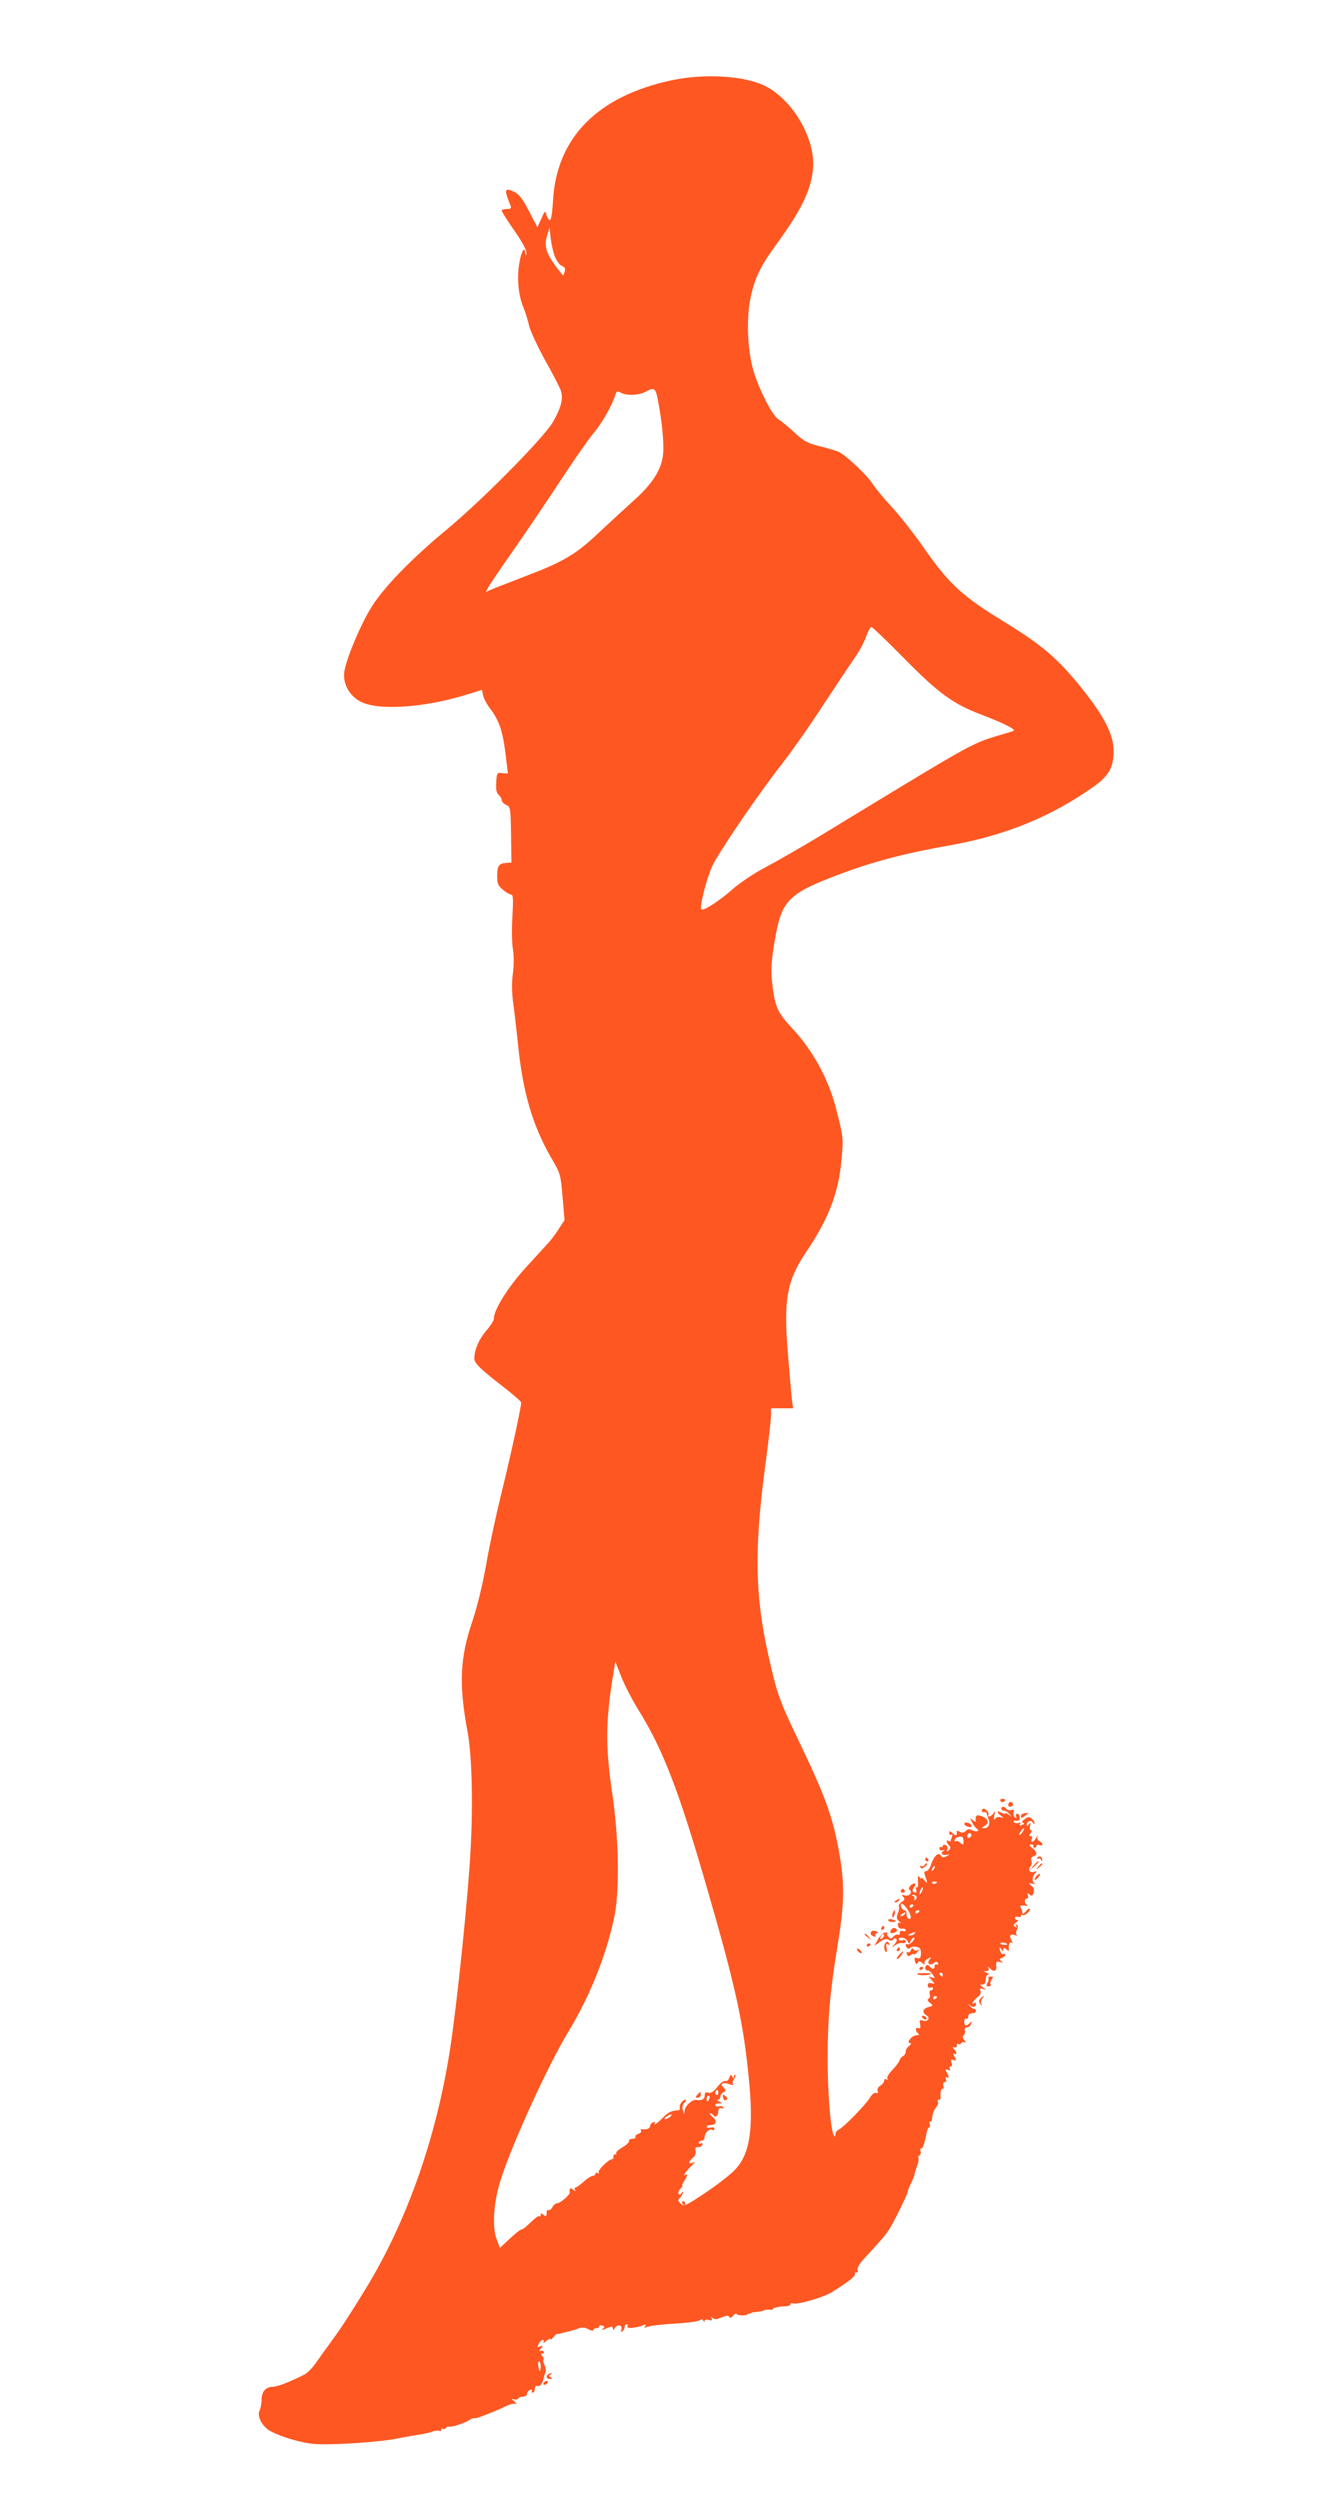 <?xml version="1.0" standalone="no"?>
<!DOCTYPE svg PUBLIC "-//W3C//DTD SVG 20010904//EN"
 "http://www.w3.org/TR/2001/REC-SVG-20010904/DTD/svg10.dtd">
<svg version="1.0" xmlns="http://www.w3.org/2000/svg"
 width="688pt" height="1280pt" viewBox="0 0 688 1280"
 preserveAspectRatio="xMidYMid meet">
<g transform="translate(0,1280) scale(0.1,-0.1)"
fill="#ff5722" stroke="none">
<path d="M3445 12390 c-383 -81 -594 -294 -612 -618 -4 -67 -10 -101 -17 -99
-6 2 -13 14 -17 28 -6 22 -8 21 -26 -21 l-20 -44 -43 83 c-33 64 -51 86 -76
99 -50 23 -53 13 -19 -70 6 -15 2 -18 -19 -18 -14 0 -26 -4 -26 -8 0 -5 22
-40 48 -78 60 -85 85 -132 78 -147 -2 -7 -5 -4 -5 6 -2 40 -20 12 -30 -47 -14
-78 -6 -164 19 -227 11 -25 24 -68 30 -95 6 -27 43 -106 81 -176 39 -69 75
-139 81 -155 15 -41 4 -88 -39 -163 -47 -81 -361 -399 -543 -550 -184 -152
-326 -299 -388 -400 -56 -90 -127 -260 -138 -328 -9 -59 23 -121 79 -152 87
-50 327 -35 549 34 l77 24 6 -28 c3 -15 17 -43 31 -61 56 -74 71 -123 89 -282
l7 -58 -29 3 c-27 3 -28 1 -31 -48 -2 -36 1 -54 13 -64 8 -7 15 -19 15 -26 0
-8 10 -19 23 -25 22 -10 23 -15 25 -152 l2 -143 -27 -2 c-38 -3 -46 -15 -46
-67 0 -39 4 -50 29 -70 16 -14 35 -24 42 -25 11 0 12 -23 7 -112 -4 -62 -3
-139 3 -170 5 -35 5 -83 -1 -125 -6 -45 -5 -95 2 -148 6 -44 18 -145 26 -225
25 -237 74 -402 166 -563 51 -87 51 -90 61 -206 l10 -118 -29 -44 c-15 -24
-38 -55 -51 -69 -12 -14 -65 -71 -116 -127 -91 -99 -166 -218 -166 -264 0 -10
-18 -38 -40 -63 -37 -44 -60 -97 -60 -142 0 -24 31 -54 158 -152 45 -35 82
-68 82 -73 0 -24 -56 -281 -101 -463 -27 -109 -63 -275 -79 -370 -19 -105 -46
-215 -70 -286 -64 -188 -70 -324 -25 -565 22 -116 29 -360 16 -600 -12 -238
-69 -791 -106 -1030 -69 -444 -216 -864 -420 -1204 -59 -98 -137 -220 -175
-271 -38 -52 -82 -113 -97 -135 -16 -22 -40 -45 -53 -52 -75 -38 -140 -63
-163 -63 -35 0 -57 -25 -57 -66 0 -20 -5 -44 -10 -55 -16 -29 15 -86 59 -108
63 -32 164 -60 226 -64 93 -6 331 10 420 28 44 9 97 18 118 21 21 3 49 9 63
15 14 5 30 7 35 3 5 -3 9 0 9 6 0 6 4 9 9 5 5 -3 12 -1 16 5 4 6 10 8 14 6 9
-6 91 21 107 35 7 5 16 9 20 8 5 -1 18 1 29 5 68 26 104 40 135 56 19 10 42
15 50 13 9 -3 7 1 -5 12 -16 13 -17 16 -3 11 10 -3 20 -1 23 4 4 6 15 10 26
10 10 0 19 6 19 14 0 8 7 17 16 20 8 3 12 2 9 -4 -3 -6 -1 -10 4 -10 6 0 11 9
11 20 0 12 5 17 14 14 12 -5 27 15 31 41 1 6 5 18 9 27 4 9 2 26 -4 38 -6 12
-9 24 -6 27 3 4 1 12 -5 20 -9 10 -8 13 0 13 7 0 9 5 6 10 -4 6 -12 7 -18 3
-7 -4 -5 2 3 12 14 17 13 18 -3 12 -15 -6 -16 -4 -7 13 6 11 15 20 21 20 6 0
7 -6 3 -12 -4 -7 2 -4 14 6 12 11 22 15 22 10 0 -5 7 -1 14 9 8 10 17 18 20
18 6 -1 9 -1 24 4 4 1 21 5 37 9 17 4 40 11 51 16 14 5 31 4 48 -5 14 -8 26
-10 26 -4 0 5 7 9 15 9 8 0 15 4 15 10 0 5 7 7 16 3 13 -5 13 -8 2 -15 -13
-10 0 -7 37 8 9 4 15 1 15 -7 1 -10 4 -9 11 3 12 21 40 13 32 -9 -4 -11 -2
-14 5 -9 7 4 12 14 12 22 0 8 5 14 11 14 5 0 7 -5 3 -11 -7 -13 46 -8 80 6 15
6 17 5 11 -5 -5 -8 -4 -11 3 -6 14 8 71 15 182 22 46 3 90 10 96 15 8 7 14 6
17 -3 4 -8 6 -9 6 -1 1 6 10 9 23 5 16 -4 19 -2 13 9 -6 11 -5 11 5 2 10 -9
20 -9 46 2 24 10 36 11 40 3 5 -7 11 -5 20 6 6 9 15 13 18 8 4 -7 45 -9 54 -2
1 2 7 4 12 5 6 1 11 4 13 5 1 1 13 3 27 4 14 1 30 4 35 8 6 3 18 4 28 3 9 -2
17 0 17 4 0 6 28 12 73 14 9 1 17 5 17 10 0 5 6 7 13 4 21 -8 158 31 201 59
83 52 116 78 116 91 0 8 4 12 9 9 5 -4 7 2 4 12 -3 12 11 34 39 64 73 78 102
112 123 143 23 36 95 182 95 193 0 5 7 23 15 40 9 17 18 39 20 49 2 10 8 31
14 46 6 16 9 32 6 37 -3 5 0 12 6 15 5 4 8 13 5 21 -3 8 -2 14 3 14 9 0 18 27
28 80 2 14 8 26 13 28 5 2 6 10 3 19 -4 9 -2 14 3 11 5 -3 9 7 10 23 1 16 9
38 19 49 9 10 14 24 10 29 -3 6 -1 11 4 11 6 0 10 3 10 8 -4 23 2 52 10 48 5
-4 7 3 4 14 -3 12 0 20 7 20 7 0 10 7 6 16 -3 8 -2 12 4 9 13 -8 13 1 0 25 -9
16 -8 18 6 13 12 -4 15 -3 10 5 -4 7 -2 12 4 12 7 0 9 8 5 20 -5 16 -3 19 11
13 14 -5 15 -3 4 17 -8 15 -8 20 -1 16 15 -10 14 7 -1 23 -11 10 -10 12 2 9 8
-2 14 3 12 10 -1 8 2 11 7 8 5 -4 12 -2 16 4 4 6 12 7 18 3 7 -4 6 1 -2 11
-10 12 -11 20 -3 28 6 6 8 17 5 24 -3 8 1 14 10 14 8 0 18 8 22 18 5 14 4 15
-6 5 -19 -19 -29 -16 -29 8 0 11 5 17 10 14 6 -3 10 1 10 9 0 9 5 17 10 17 6
1 15 2 20 3 13 1 13 21 1 21 -6 0 -16 7 -23 15 -11 12 -11 12 3 2 16 -12 29
-7 29 10 0 5 -5 6 -12 2 -18 -11 3 19 23 34 11 8 16 19 12 29 -5 13 -2 15 13
10 19 -7 19 -7 0 8 -17 13 -18 15 -3 15 11 0 17 8 17 25 0 14 6 25 13 26 6 0
3 4 -8 9 -18 8 -18 9 -2 9 12 1 16 6 11 14 -6 10 -4 10 7 0 21 -21 36 -15 33
12 -2 22 1 25 19 20 17 -5 19 -4 7 4 -12 9 -12 11 3 17 9 3 17 10 17 16 0 5
-4 7 -9 4 -5 -3 -12 1 -15 10 -9 24 -7 31 4 14 8 -12 10 -12 10 -1 0 11 3 11
16 1 8 -8 14 -9 13 -4 -4 24 2 45 12 38 8 -5 8 -1 0 13 -12 24 -5 34 17 26 10
-4 14 -3 10 2 -4 4 -3 16 2 26 7 12 6 20 -2 25 -7 5 -8 3 -3 -6 6 -9 4 -11 -5
-5 -10 6 -9 11 5 22 11 7 13 13 7 13 -7 0 -12 5 -12 11 0 6 7 9 15 5 8 -3 15
-1 15 5 0 6 4 8 9 4 11 -6 45 25 36 33 -3 3 -12 -3 -20 -14 -8 -10 -15 -16
-16 -11 -1 4 -2 10 -3 15 -1 4 -4 12 -8 18 -5 7 2 10 20 8 15 -2 21 -1 15 2
-16 7 -17 34 -2 34 6 0 8 7 5 16 -5 14 -4 15 8 5 12 -10 16 -8 21 9 5 15 1 26
-12 36 -17 14 -16 15 7 10 14 -3 19 -3 13 0 -17 7 -17 36 0 53 10 11 9 13 -5
8 -22 -8 -33 9 -19 27 6 7 9 21 5 30 -4 10 0 18 10 22 22 8 20 22 -6 43 -17
14 -18 18 -5 18 9 0 14 -4 11 -9 -3 -4 0 -8 5 -8 6 0 11 4 11 10 0 5 7 7 15 4
8 -4 15 -2 15 4 0 5 -7 12 -15 16 -8 3 -13 13 -10 23 3 10 0 8 -6 -5 -13 -24
-32 -31 -23 -7 4 8 1 15 -6 15 -10 0 -10 3 0 15 7 9 8 15 2 15 -5 0 -8 10 -5
23 4 18 3 19 -6 7 -7 -9 -11 -10 -11 -3 0 19 21 27 31 12 5 -8 9 -9 9 -3 0 6
-7 17 -15 24 -11 9 -19 9 -35 -3 -14 -10 -17 -16 -9 -19 9 -3 7 -7 -5 -11 -11
-5 -15 -3 -10 5 5 8 2 9 -9 5 -9 -3 -19 -2 -22 4 -4 5 -3 9 2 8 22 -4 31 3 26
21 -3 11 -9 17 -14 14 -5 -3 -6 -10 -3 -16 5 -7 2 -8 -5 -3 -7 4 -11 15 -8 25
3 13 0 16 -13 13 -10 -3 -21 0 -24 6 -9 14 -26 14 -26 1 0 -5 6 -10 14 -10 7
0 20 -8 27 -17 13 -16 12 -17 -3 -4 -10 7 -18 10 -18 7 0 -4 -9 -2 -20 4 -25
13 -26 2 -2 -16 16 -13 16 -14 -2 -8 -10 4 -22 1 -28 -7 -7 -10 -8 -5 -4 16 5
24 4 27 -4 12 -6 -9 -16 -17 -22 -17 -6 0 -8 3 -5 7 8 7 -11 33 -24 33 -5 0
-9 -5 -9 -10 0 -6 5 -9 12 -8 7 2 13 -1 13 -7 1 -5 5 -18 9 -27 11 -25 0 -48
-21 -48 -17 1 -17 1 0 11 32 18 17 45 -30 55 -12 2 -18 -10 -14 -30 1 -5 -6
-3 -15 5 -16 13 -16 12 -4 -11 7 -14 18 -28 24 -32 18 -12 -1 -20 -22 -9 -16
8 -24 8 -34 -3 -10 -10 -20 -11 -31 -4 -10 5 -17 6 -16 1 4 -21 -3 -25 -19
-10 -15 14 -19 15 -19 2 0 -8 5 -11 10 -8 6 4 8 -1 4 -11 -4 -10 -7 -20 -7
-22 0 -3 -4 -2 -10 1 -14 9 -13 -8 2 -23 9 -9 9 -15 -1 -24 -11 -11 -13 -10
-8 4 3 9 0 19 -9 22 -8 3 -14 1 -14 -5 0 -6 -4 -8 -8 -5 -5 3 -9 -1 -9 -8 0
-8 7 -12 16 -9 13 4 13 3 2 -5 -17 -12 1 -24 26 -17 10 3 8 0 -5 -7 -19 -9
-25 -9 -32 2 -12 20 -36 -2 -50 -46 -6 -19 -18 -34 -26 -34 -10 0 -11 -6 -4
-26 14 -35 12 -42 -5 -20 -8 11 -15 16 -15 10 0 -5 -5 -2 -10 6 -7 11 -9 5 -7
-22 2 -22 -1 -34 -7 -31 -5 4 -7 -1 -3 -10 3 -10 3 -17 -2 -17 -16 0 -21 13
-9 27 16 20 2 28 -17 10 -9 -9 -11 -18 -6 -22 19 -11 0 -36 -23 -29 -17 6 -19
4 -9 -7 10 -12 8 -17 -8 -27 -11 -7 -17 -17 -14 -21 3 -5 1 -22 -5 -36 -9 -22
-7 -30 7 -42 10 -8 12 -12 6 -8 -7 3 -13 1 -13 -4 0 -21 5 -26 23 -25 9 1 17
-3 17 -8 0 -6 -7 -8 -15 -4 -9 3 -15 0 -15 -10 0 -8 -4 -13 -9 -9 -5 3 -16 -1
-24 -10 -12 -12 -17 -12 -26 -1 -6 7 -8 15 -5 19 3 3 -2 4 -12 3 -10 -2 -26
-17 -36 -35 l-19 -33 29 20 c19 14 32 18 44 11 11 -6 19 -6 23 1 4 6 11 8 16
4 6 -4 3 -15 -8 -27 -18 -21 -17 -21 1 -7 11 8 27 14 38 12 10 -2 18 2 18 8 0
7 -7 10 -15 7 -8 -4 -17 -2 -20 3 -4 6 3 10 14 10 11 0 24 -8 30 -17 9 -17 10
-17 16 -1 4 10 12 18 18 18 5 0 2 -9 -8 -20 -10 -11 -22 -17 -26 -14 -5 3 -9
1 -9 -5 0 -14 18 -23 24 -13 3 5 17 7 30 5 20 -4 24 -11 24 -34 -1 -23 -5 -28
-19 -24 -14 5 -16 1 -12 -15 4 -16 8 -18 14 -9 6 10 11 10 25 -2 10 -8 15 -9
11 -2 -5 7 2 17 15 24 20 11 22 11 10 -3 -16 -20 2 -35 23 -18 9 8 15 8 20 0
4 -6 1 -9 -7 -8 -7 2 -12 -3 -10 -9 2 -15 -14 -17 -23 -3 -9 15 -25 12 -25 -5
0 -8 5 -14 11 -13 6 2 18 -7 26 -20 15 -21 15 -22 -3 -16 -18 7 -19 7 -1 -14
18 -20 18 -20 0 -16 -14 4 -20 0 -20 -11 0 -9 6 -14 14 -11 7 3 13 1 13 -4 0
-6 -5 -10 -11 -10 -6 0 -9 -9 -6 -20 3 -10 0 -21 -7 -24 -7 -3 -4 -10 8 -20
18 -14 17 -15 -8 -22 -29 -7 -34 -28 -10 -42 22 -12 8 -35 -17 -27 -17 6 -19
3 -15 -19 3 -19 1 -23 -10 -19 -16 6 -16 -17 1 -29 6 -4 1 -8 -10 -8 -23 0
-55 -40 -33 -40 8 -1 6 -6 -4 -14 -10 -7 -18 -20 -18 -29 0 -9 -6 -20 -14 -24
-8 -4 -16 -14 -18 -22 -2 -8 -18 -29 -36 -48 -18 -18 -30 -38 -26 -45 4 -7 3
-8 -4 -4 -7 4 -12 1 -12 -6 0 -7 -9 -19 -20 -26 -11 -7 -17 -18 -14 -27 4 -10
2 -13 -8 -10 -8 3 -20 -6 -31 -24 -21 -36 -138 -155 -160 -164 -10 -4 -17 -14
-17 -24 -1 -15 -2 -16 -9 -3 -16 27 -31 218 -31 388 0 205 12 344 50 576 34
202 37 307 15 446 -32 198 -69 306 -201 582 -113 235 -122 260 -168 465 -68
304 -72 540 -17 958 17 127 31 247 31 268 l0 37 56 0 57 0 -7 53 c-3 28 -12
134 -20 233 -22 272 -5 367 94 514 114 169 165 301 180 463 12 120 11 124 -27
272 -38 150 -122 303 -228 414 -68 73 -83 104 -96 202 -12 89 -9 139 15 272
33 179 72 216 332 313 171 64 331 106 570 148 277 50 514 147 730 301 75 54
99 97 99 181 0 82 -48 176 -159 315 -126 158 -209 228 -407 349 -208 127 -277
190 -406 375 -50 72 -124 166 -165 210 -41 44 -84 97 -97 117 -25 41 -131 142
-171 163 -14 7 -58 20 -98 30 -63 15 -82 25 -130 69 -31 29 -69 60 -84 69 -34
21 -109 172 -133 267 -26 104 -31 251 -11 350 22 108 50 165 137 284 123 170
169 263 183 371 20 152 -96 359 -242 434 -104 53 -307 66 -477 31z m-602 -904
c8 -22 24 -43 35 -47 15 -6 19 -14 15 -28 -3 -12 -7 -21 -8 -21 -2 0 -20 22
-40 50 -48 65 -58 103 -42 154 l12 41 6 -55 c4 -30 13 -73 22 -94z m526 -728
c23 -116 33 -224 28 -283 -7 -78 -55 -153 -153 -240 -37 -33 -115 -105 -174
-160 -120 -114 -182 -150 -378 -225 -70 -27 -144 -56 -165 -64 l-38 -17 12 23
c6 13 67 102 134 198 67 96 175 256 240 355 65 99 140 207 168 240 43 52 95
143 111 198 5 15 9 16 27 6 30 -16 92 -13 126 5 44 24 51 20 62 -36z m1260
-1326 c178 -181 252 -235 396 -290 128 -49 185 -79 165 -85 -8 -3 -49 -15 -90
-27 -101 -30 -152 -57 -460 -243 -146 -88 -344 -209 -441 -268 -98 -59 -222
-130 -277 -159 -56 -29 -129 -78 -165 -109 -65 -59 -154 -117 -164 -107 -11
10 27 160 56 222 34 72 234 366 354 519 43 55 120 163 171 240 51 77 109 165
129 195 20 30 54 81 76 113 23 32 49 81 58 108 10 27 22 49 27 49 5 0 79 -71
165 -158z m-1363 -5379 c130 -208 210 -416 354 -913 145 -500 187 -686 215
-970 27 -263 9 -394 -68 -477 -22 -24 -91 -78 -151 -118 -103 -69 -112 -73
-128 -58 -16 15 -17 18 -3 33 8 9 15 21 15 26 0 5 -4 3 -9 -5 -5 -8 -11 -9
-15 -3 -3 6 1 18 10 26 8 9 13 16 9 16 -3 0 1 10 9 22 19 27 21 42 4 32 -14
-8 17 32 42 55 13 12 13 13 -2 8 -24 -8 -23 4 1 25 12 10 18 24 14 36 -3 15 0
20 13 19 9 -1 19 4 22 12 3 8 0 11 -7 7 -6 -4 -11 -2 -11 3 0 6 7 11 15 11 8
0 15 8 15 19 0 22 25 45 40 36 5 -3 10 -1 10 6 0 6 -8 9 -20 6 -11 -3 -20 -1
-20 4 0 5 9 9 19 9 31 0 37 21 11 42 -12 10 -17 18 -12 18 6 0 14 -5 17 -10 9
-15 25 -2 25 22 0 14 5 18 16 14 9 -3 12 -2 9 5 -4 6 -13 8 -21 5 -7 -3 -16
-1 -19 4 -4 6 4 10 17 11 22 0 22 1 3 9 -11 5 -14 9 -7 9 6 1 12 8 12 16 0 7
7 18 16 23 14 8 14 10 0 25 -20 19 -2 28 32 16 15 -6 21 -5 17 1 -4 6 -1 18 6
26 6 8 9 17 5 21 -3 3 -6 0 -6 -8 0 -12 -2 -12 -9 0 -7 11 -10 9 -15 -7 -4
-12 -13 -19 -20 -16 -7 3 -26 -11 -41 -31 -20 -25 -34 -33 -47 -29 -13 4 -18
0 -18 -15 0 -19 -16 -27 -44 -22 -18 3 -55 -29 -58 -51 l-3 -23 -7 23 c-4 14
-1 28 9 37 8 8 10 15 5 15 -15 0 -35 -28 -29 -43 3 -8 -5 -13 -24 -13 -17 -1
-39 -12 -52 -25 -30 -32 -63 -57 -53 -42 5 9 2 11 -8 7 -9 -3 -16 -12 -16 -20
0 -12 -19 -19 -43 -15 -5 1 -6 -3 -3 -8 4 -5 -3 -12 -14 -16 -11 -4 -18 -11
-15 -16 4 -5 -3 -9 -14 -9 -12 0 -20 -5 -19 -12 2 -6 -14 -21 -35 -33 -20 -12
-34 -25 -30 -28 3 -4 1 -7 -5 -7 -7 0 -11 -5 -10 -12 2 -7 -1 -12 -7 -13 -18
-1 -75 -57 -68 -68 3 -6 1 -7 -5 -3 -7 4 -12 2 -12 -3 0 -6 -6 -11 -13 -11 -7
0 -29 -13 -47 -30 -18 -16 -38 -30 -42 -30 -5 0 -6 -6 -2 -12 5 -9 2 -9 -9 1
-16 12 -22 8 -18 -13 2 -12 -48 -56 -64 -56 -8 0 -19 -9 -25 -20 -6 -11 -15
-18 -21 -15 -5 4 -9 -4 -9 -16 0 -18 -2 -19 -15 -9 -12 10 -15 10 -15 0 0 -8
-3 -11 -6 -7 -5 5 -17 -4 -67 -51 -10 -9 -22 -17 -27 -17 -5 0 -31 -21 -59
-47 l-50 -47 -17 45 c-24 62 -15 192 21 304 59 185 241 583 345 755 111 183
194 389 236 585 29 132 25 402 -9 635 -36 242 -35 371 4 609 l11 69 30 -76
c16 -41 54 -115 84 -164z m1972 -633 c-7 -10 -14 -17 -17 -15 -4 4 18 35 25
35 2 0 -1 -9 -8 -20z m-263 -21 c-10 -15 -25 -10 -19 6 4 8 10 12 15 9 5 -3 7
-10 4 -15z m-39 -25 c0 -21 -2 -22 -16 -9 -9 8 -20 12 -23 8 -4 -3 -7 -1 -7 5
0 10 16 19 36 19 5 0 10 -11 10 -23z m-155 -147 c-10 -9 -11 -8 -5 6 3 10 9
15 12 12 3 -3 0 -11 -7 -18z m19 -63 c0 -8 -19 -13 -24 -6 -3 5 1 9 9 9 8 0
15 -2 15 -3z m-79 -51 c-12 -20 -14 -14 -5 12 4 9 9 14 11 11 3 -2 0 -13 -6
-23z m-26 -22 c3 -5 0 -13 -6 -17 -7 -4 -9 -3 -5 4 3 5 0 13 -6 15 -9 4 -10 6
-1 6 6 1 14 -3 18 -8z m-30 -100 c2 -13 -1 -18 -9 -15 -7 3 -12 13 -12 24 1
11 -3 19 -8 19 -12 -1 -26 23 -20 33 7 11 44 -36 49 -61z m15 55 c0 -3 -4 -8
-10 -11 -5 -3 -10 -1 -10 4 0 6 5 11 10 11 6 0 10 -2 10 -4z m30 -30 c0 -3 -4
-8 -10 -11 -5 -3 -10 -1 -10 4 0 6 5 11 10 11 6 0 10 -2 10 -4z m-75 -16 c-3
-5 -12 -10 -18 -10 -7 0 -6 4 3 10 19 12 23 12 15 0z m50 -100 c-3 -5 -14 -10
-23 -9 -14 0 -13 2 3 9 27 11 27 11 20 0z m-163 -22 c-7 -7 -12 -8 -12 -2 0 6
3 14 7 17 3 4 9 5 12 2 2 -3 -1 -11 -7 -17z m638 -33 c0 -2 -9 -3 -19 -2 -11
0 -18 5 -15 9 4 6 34 0 34 -7z m-330 -155 c0 -5 -2 -10 -4 -10 -3 0 -8 5 -11
10 -3 6 -1 10 4 10 6 0 11 -4 11 -10z m-30 -114 c0 -3 -4 -8 -10 -11 -5 -3
-10 -1 -10 4 0 6 5 11 10 11 6 0 10 -2 10 -4z m-1120 -492 c0 -8 -5 -12 -10
-9 -6 4 -8 11 -5 16 9 14 15 11 15 -7z m-46 -29 c-4 -8 -8 -15 -10 -15 -2 0
-4 7 -4 15 0 8 4 15 10 15 5 0 7 -7 4 -15z m-204 -95 c-24 -15 -36 -11 -14 4
10 8 21 12 24 10 2 -3 -2 -9 -10 -14z m-660 -1275 c0 -14 -2 -25 -4 -25 -2 0
-6 11 -8 25 -3 14 -1 25 3 25 5 0 9 -11 9 -25z"/>
<path d="M3572 2075 c-11 -12 -10 -15 3 -15 8 0 15 7 15 15 0 18 -2 18 -18 0z"/>
<path d="M3704 2063 c2 -10 6 -17 10 -16 15 3 16 11 2 22 -12 10 -14 9 -12 -6z"/>
<path d="M3495 1520 c3 -5 8 -10 11 -10 2 0 4 5 4 10 0 6 -5 10 -11 10 -5 0
-7 -4 -4 -10z"/>
<path d="M5125 3580 c4 -6 11 -8 16 -5 14 9 11 15 -7 15 -8 0 -12 -5 -9 -10z"/>
<path d="M5166 3565 c-3 -9 0 -15 9 -15 16 0 20 16 6 24 -5 3 -11 -1 -15 -9z"/>
<path d="M5230 3502 c0 -12 3 -12 18 -1 9 7 19 14 21 16 2 1 -6 1 -18 0 -11
-1 -21 -8 -21 -15z"/>
<path d="M4940 3462 c0 -5 9 -12 21 -15 13 -3 19 -1 16 6 -5 15 -37 22 -37 9z"/>
<path d="M5314 3289 c-4 -7 -3 -9 4 -5 5 3 13 0 15 -6 4 -9 6 -10 6 -1 1 17
-16 25 -25 12z"/>
<path d="M4740 3280 c0 -5 5 -10 11 -10 5 0 7 5 4 10 -3 6 -8 10 -11 10 -2 0
-4 -4 -4 -10z"/>
<path d="M5294 3248 l-19 -23 23 19 c12 11 22 21 22 23 0 8 -8 2 -26 -19z"/>
<path d="M4735 3250 c-4 -6 -11 -7 -17 -4 -7 4 -8 2 -4 -5 6 -9 11 -9 22 0 14
11 18 19 10 19 -3 0 -8 -5 -11 -10z"/>
<path d="M5319 3243 c-13 -16 -12 -17 4 -4 16 13 21 21 13 21 -2 0 -10 -8 -17
-17z"/>
<path d="M5312 3198 c-7 -7 -12 -16 -12 -21 0 -5 7 -1 16 8 9 9 14 18 12 20
-2 3 -10 -1 -16 -7z"/>
<path d="M4615 3120 c-3 -5 1 -10 10 -10 9 0 13 5 10 10 -3 6 -8 10 -10 10 -2
0 -7 -4 -10 -10z"/>
<path d="M4590 3070 c-9 -6 -10 -10 -3 -10 6 0 15 5 18 10 8 12 4 12 -15 0z"/>
<path d="M4573 3005 c-3 -9 -3 -18 -1 -21 3 -3 8 4 11 16 6 23 -1 27 -10 5z"/>
<path d="M4550 2969 c0 -5 9 -9 20 -9 11 0 20 2 20 4 0 2 -9 6 -20 9 -11 3
-20 1 -20 -4z"/>
<path d="M4515 2930 c-3 -5 -1 -10 4 -10 6 0 11 5 11 10 0 6 -2 10 -4 10 -3 0
-8 -4 -11 -10z"/>
<path d="M4565 2919 c-10 -14 -1 -21 19 -13 9 3 13 10 10 15 -7 12 -21 11 -29
-2z"/>
<path d="M4466 2913 c-10 -11 -7 -21 10 -27 8 -3 13 -2 9 3 -3 5 0 11 7 13 8
3 6 6 -4 10 -9 4 -19 4 -22 1z"/>
<path d="M4430 2896 c0 -2 8 -10 18 -17 15 -13 16 -12 3 4 -13 16 -21 21 -21
13z"/>
<path d="M4537 2853 c-10 -9 -9 -41 2 -47 4 -3 6 6 3 21 -4 19 -2 24 8 18 9
-5 11 -4 6 3 -8 14 -10 14 -19 5z"/>
<path d="M4440 2839 c0 -5 5 -7 10 -4 6 3 10 8 10 11 0 2 -4 4 -10 4 -5 0 -10
-5 -10 -11z"/>
<path d="M4390 2821 c0 -10 19 -25 25 -20 1 2 -3 10 -11 17 -8 7 -14 8 -14 3z"/>
<path d="M4595 2820 c-3 -5 -1 -10 4 -10 6 0 11 5 11 10 0 6 -2 10 -4 10 -3 0
-8 -4 -11 -10z"/>
<path d="M4666 2815 c-3 -9 -10 -13 -16 -10 -6 3 -7 -1 -4 -10 5 -11 10 -13
19 -5 6 5 14 8 17 5 3 -3 11 2 19 12 11 14 11 15 0 9 -8 -5 -16 -4 -21 4 -5 8
-9 7 -14 -5z"/>
<path d="M4605 2790 c-10 -11 -14 -20 -9 -20 5 0 15 9 22 20 7 11 11 20 9 20
-2 0 -12 -9 -22 -20z"/>
<path d="M4710 2719 c0 -5 5 -7 10 -4 6 3 10 8 10 11 0 2 -4 4 -10 4 -5 0 -10
-5 -10 -11z"/>
<path d="M4704 2690 c18 -6 66 -2 66 6 0 1 -19 2 -42 2 -29 0 -37 -3 -24 -8z"/>
<path d="M5063 2674 c3 -4 2 -15 -4 -25 -8 -15 -6 -19 6 -19 9 0 13 5 10 10
-4 6 -1 17 5 25 10 12 9 15 -5 15 -10 0 -15 -3 -12 -6z"/>
<path d="M5022 2567 c-8 -9 -8 -17 0 -27 8 -13 9 -12 5 1 -3 9 0 22 6 28 6 6
8 11 5 11 -3 0 -10 -6 -16 -13z"/>
<path d="M4725 2470 c3 -5 11 -10 16 -10 6 0 7 5 4 10 -3 6 -11 10 -16 10 -6
0 -7 -4 -4 -10z"/>
<path d="M2807 643 c-12 -12 -7 -23 11 -23 13 0 14 2 3 9 -11 7 -11 9 0 14 8
3 9 6 3 6 -6 1 -14 -2 -17 -6z"/>
<path d="M2785 600 c-3 -5 -2 -10 4 -10 5 0 13 5 16 10 3 6 2 10 -4 10 -5 0
-13 -4 -16 -10z"/>
</g>
</svg>
